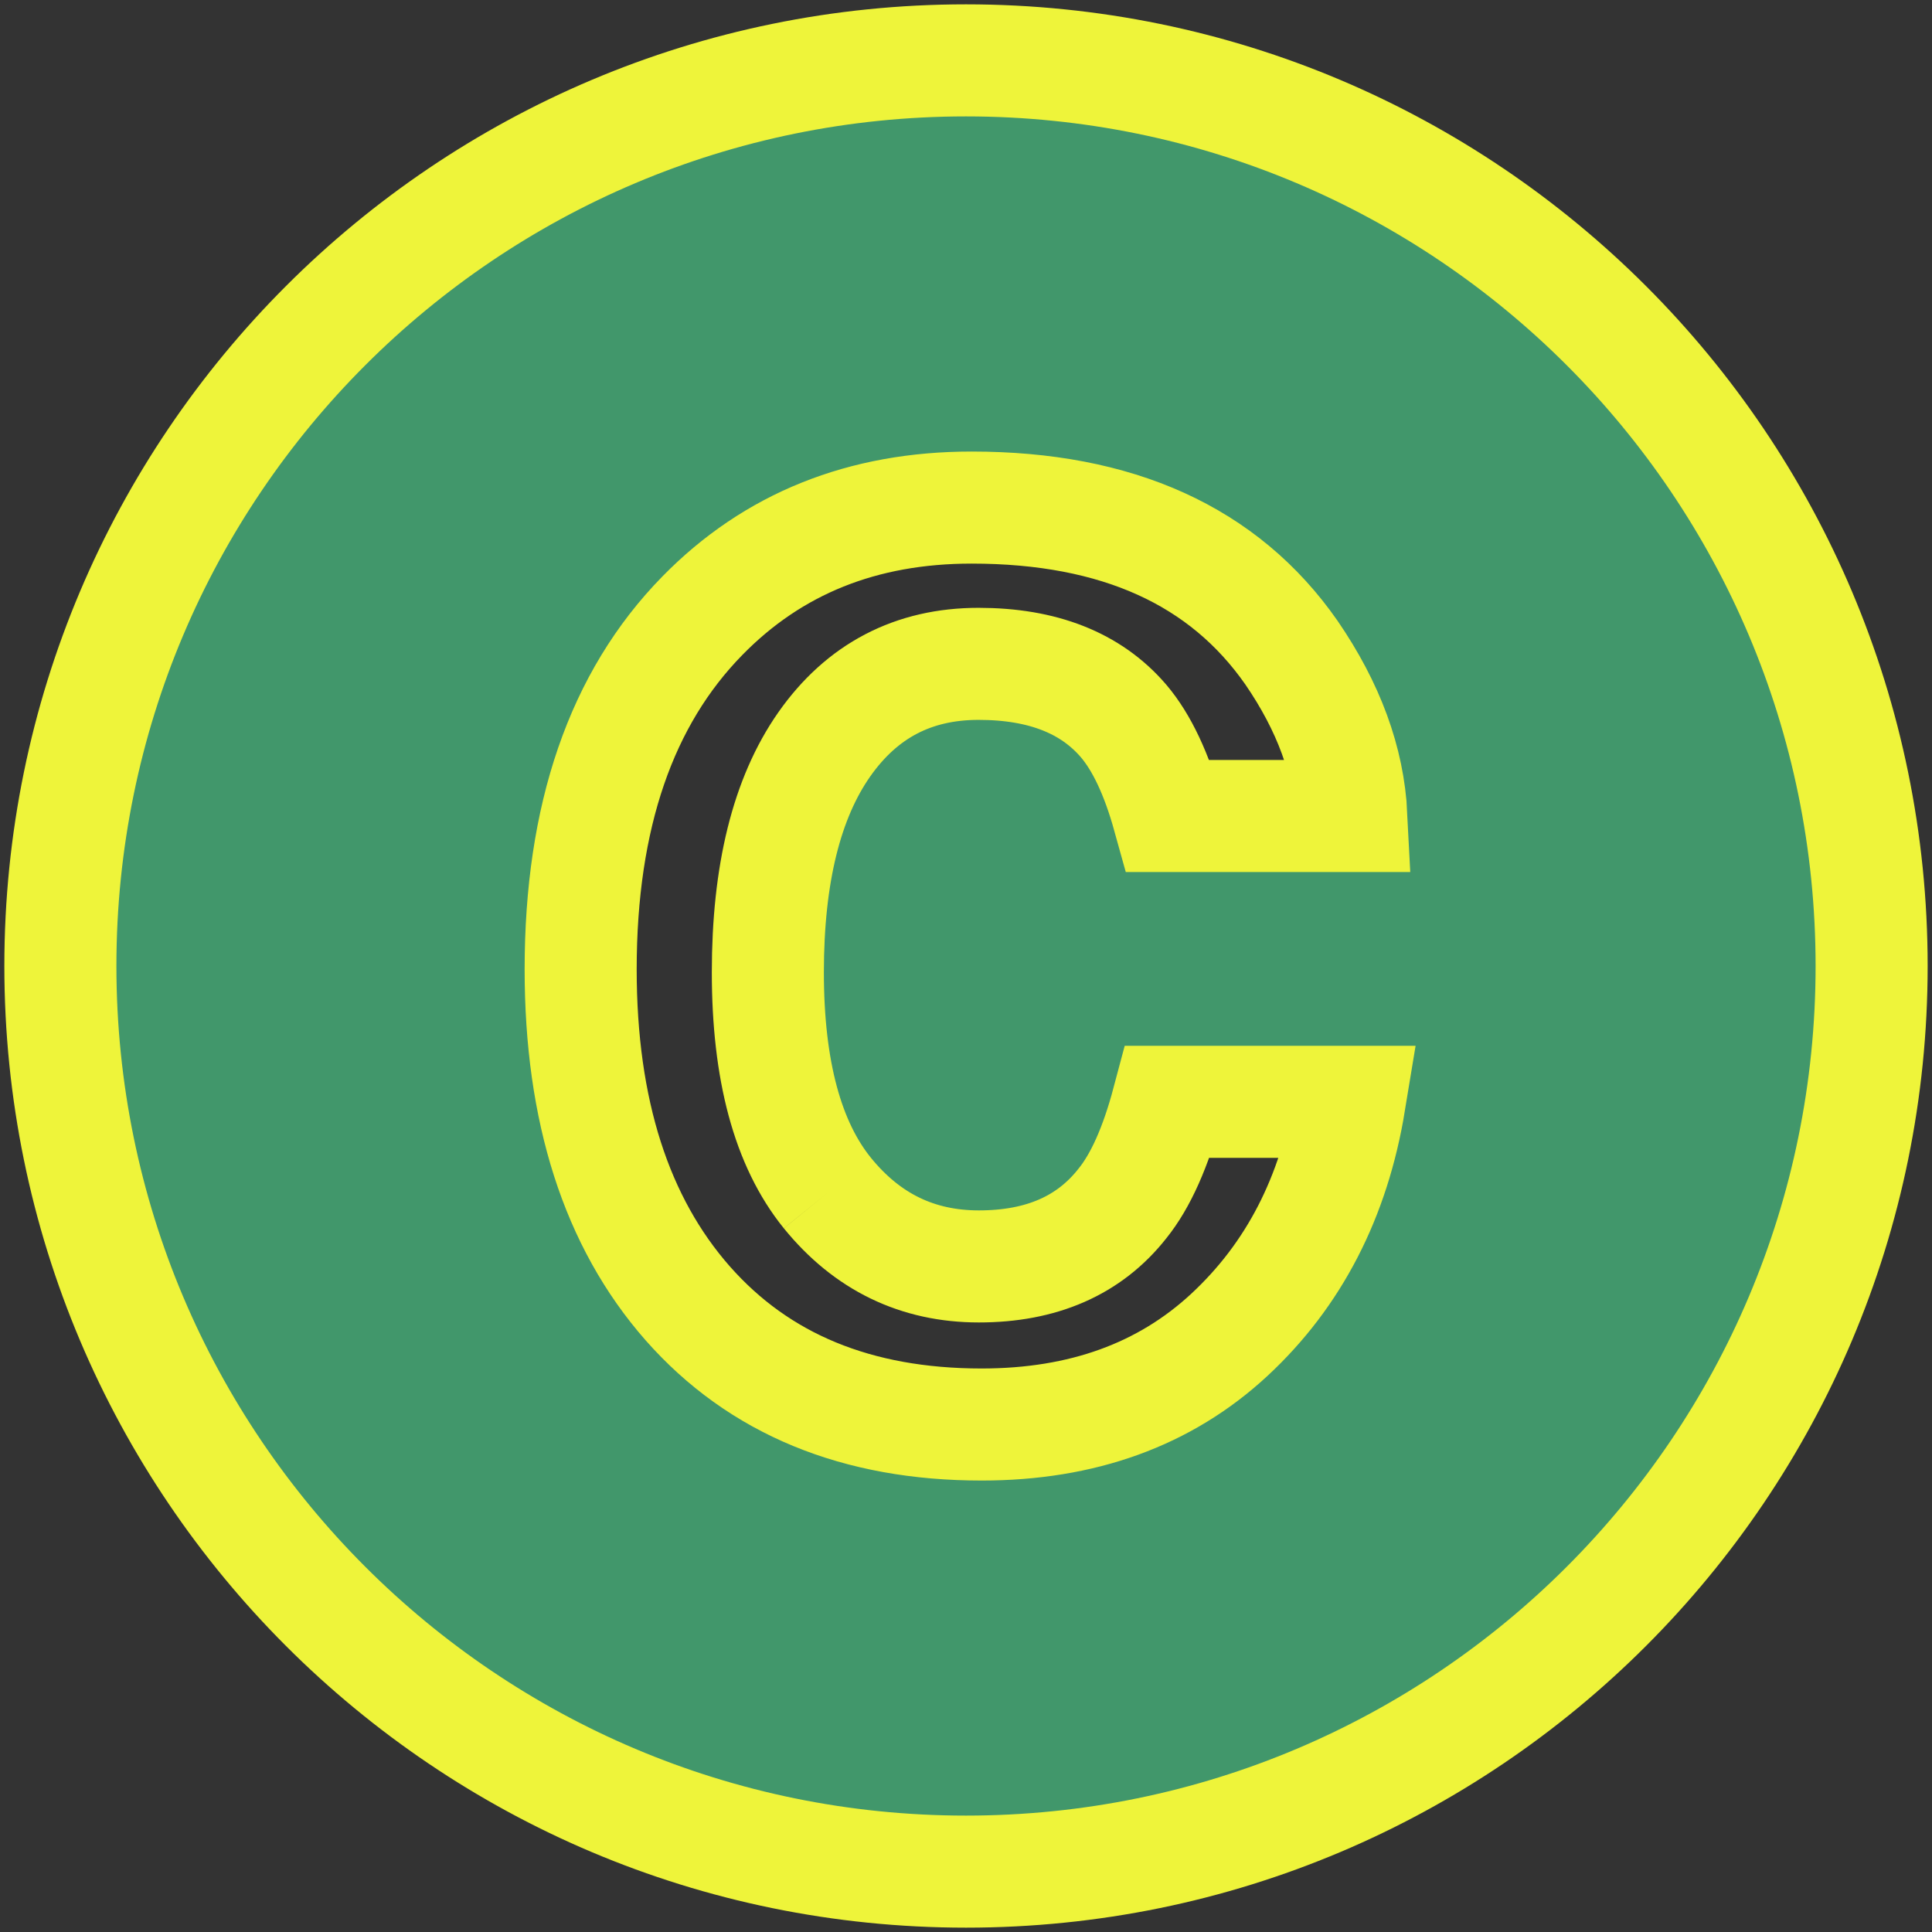 <!DOCTYPE svg PUBLIC "-//W3C//DTD SVG 1.1//EN" "http://www.w3.org/Graphics/SVG/1.1/DTD/svg11.dtd">
<!-- Uploaded to: SVG Repo, www.svgrepo.com, Transformed by: SVG Repo Mixer Tools -->
<svg width="112px" height="112px" viewBox="0 0 64.00 64.00" xmlns="http://www.w3.org/2000/svg" xmlns:xlink="http://www.w3.org/1999/xlink" aria-hidden="true" role="img" class="iconify iconify--emojione-monotone" preserveAspectRatio="xMidYMid meet" fill="#eef43a" stroke="#eef43a" stroke-width="3.712">
<rect x="0" y="0" width="64.00" height="64.00" fill="#333333" stroke="none"/>
<g id="SVGRepo_bgCarrier" stroke-width="0"/>
<g id="SVGRepo_tracerCarrier" stroke-linecap="round" stroke-linejoin="round" stroke="#CCCCCC" stroke-width="0.128"/>
<g id="SVGRepo_iconCarrier">
<path d="M32 2C15.432 2 2 15.432 2 32s13.432 30 30 30s30-13.432 30-30S48.568 2 32 2m-4.592 37.521c1.316 1.621 2.988 2.431 5.018 2.431c2.078 0 3.664-.695 4.756-2.086c.604-.748 1.104-1.87 1.502-3.366h6.023c-.52 3.163-1.848 5.735-3.982 7.717c-2.137 1.981-4.871 2.972-8.209 2.972c-4.129 0-7.375-1.338-9.736-4.016c-2.363-2.689-3.545-6.378-3.545-11.063c0-5.066 1.344-8.971 4.031-11.713c2.338-2.389 5.311-3.583 8.92-3.583c4.83 0 8.361 1.601 10.594 4.804c1.234 1.798 1.896 3.602 1.986 5.413h-6.063c-.387-1.392-.881-2.44-1.484-3.149c-1.08-1.26-2.682-1.891-4.803-1.891c-2.16 0-3.863.89-5.111 2.668c-1.246 1.778-1.869 4.295-1.869 7.549c0 3.254.658 5.691 1.972 7.313" fill="#41976b"/>
</g>
</svg>